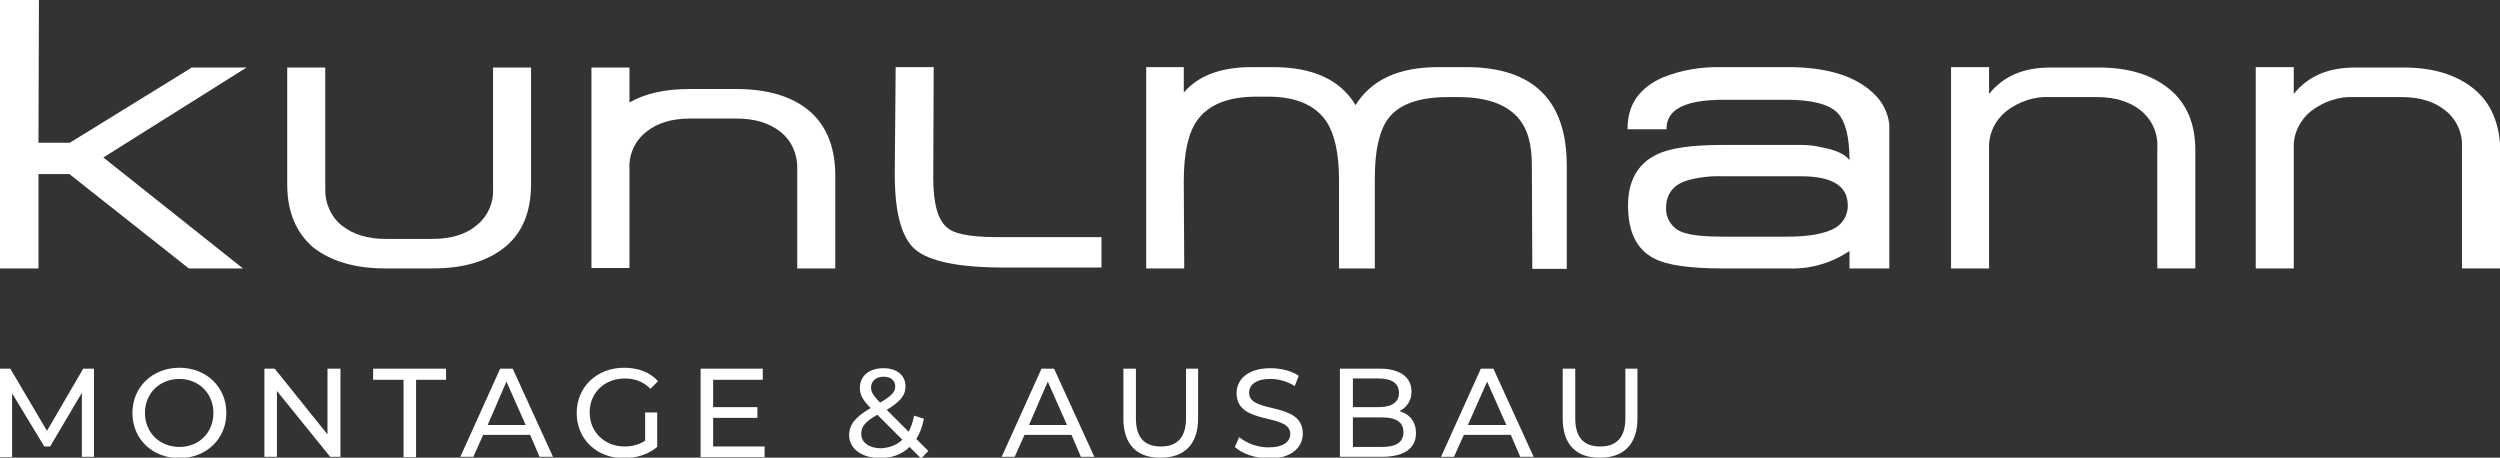 <?xml version="1.0" encoding="utf-8"?>
<!-- Generator: Adobe Illustrator 28.0.0, SVG Export Plug-In . SVG Version: 6.00 Build 0)  -->
<svg version="1.1" id="Kuhlmann_LuI" xmlns="http://www.w3.org/2000/svg" xmlns:xlink="http://www.w3.org/1999/xlink" x="0px"
	 y="0px" viewBox="0 0 558.8 102.3" style="enable-background:new 0 0 558.8 102.3;" xml:space="preserve">
<rect x="0" y="0" width="558.8" height="102.3" fill="#333333" stroke="none"/>
<style type="text/css">
	.st0{fill:#FFFFFF;}
	.st1{enable-background:new    ;}
</style>
<path id="Pfad_142" class="st0" d="M42.7,15.2L16.1,31.6l-0.5,0.3H8.6L8.7,0H0v60h8.6V38.9h6.9L42.2,60h12.1L23.1,35.2l32-20.1H42.7
	z"/>
<path id="Pfad_143" class="st0" d="M110.2,42.1c0.2,3.2-1.2,6.3-3.7,8.3c-2.4,2-5.7,3-9.8,3H86.2c-4.1,0-7.3-1-9.8-3
	c-2.5-2-3.8-5.1-3.7-8.3V15.1h-8.5v26.1c0,6.2,2,10.8,5.8,14.1C74,58.4,79.3,60,86.2,60h10.5c6.9,0,12.3-1.6,16.2-4.8
	c3.9-3.2,5.8-7.9,5.8-14.1V15.1h-8.5L110.2,42.1L110.2,42.1z"/>
<path id="Pfad_144" class="st0" d="M180.8,24.7c-3.9-3.2-9.3-4.8-16.2-4.8h-10.5c-5.5,0-9.9,1-13.4,3v-7.8h-8.5v44.8h8.5V37.8
	c-0.2-3.2,1.2-6.3,3.7-8.3c2.5-2,5.7-3,9.8-3h10.5c4,0,7.3,1,9.8,3c2.5,2,3.8,5.1,3.7,8.3l0,22.2l8.5,0V38.8
	C186.6,32.6,184.6,27.9,180.8,24.7L180.8,24.7z"/>
<path id="Pfad_145" class="st0" d="M212,51.1c-2.3-1.6-3.4-5.4-3.4-11.3l0.1-24.8h-8.5l-0.2,23.1c-0.1,9,1.4,14.9,4.5,17.6
	c3.1,2.7,9.7,4.1,19.9,4.1h21.8v-6.8h-21.5C218,53.1,213.8,52.5,212,51.1L212,51.1z"/>
<path id="Pfad_146" class="st0" d="M400.1,15h-15.2c-4.5-0.1-9,0.6-13.2,2.3c-5.3,2.3-8,6.2-7.9,11.6h8.7c-0.1-4.4,4.1-6.6,12.7-6.6
	h14.2c5.6,0,9.4,1,11.3,2.9c1.8,1.9,2.7,5.4,2.7,10.6c-0.9-1.3-2.9-2.2-5.9-2.8c-1.6-0.4-3.2-0.6-4.8-0.6h-17.7
	c-6.9,0-11.9,0.7-14.8,2.2c-4.1,2-6.3,5.8-6.3,11.3l0,0c0,5.9,1.9,9.9,5.9,11.9c2.9,1.5,8,2.2,15.2,2.2h14.8
	c4.8,0.2,9.6-1.2,13.6-3.9v3.9h8.9V30.7c0-1,0-2.3,0-2.9c-0.3-2.6-1.5-5-3.4-6.8C414.9,17.1,408.8,15.1,400.1,15L400.1,15z
	 M410.1,51c-2.1,1.2-5.7,1.9-10.6,1.9h-14.4c-4,0-6.8-0.3-8.4-0.8c-2.6-0.6-4.4-3-4.3-5.6c0-3,1.5-5.1,4.5-6.1
	c2.7-0.8,5.5-1.1,8.3-1h17.3c6.8,0,10.3,2,10.5,6.1C413.2,47.7,412.1,49.9,410.1,51L410.1,51z"/>
<path id="Pfad_147" class="st0" d="M327.7,15h-6.2c-8.8,0-15,2.8-18.5,8.5c-3.4-5.7-9.6-8.5-18.5-8.5h-4.7c-6.9,0-12,1.9-15.2,5.7
	V15h-8.4v45h8.5l-0.1-19.5c0-6.3,1-10.8,3-13.6c2.5-3.5,6.9-5.3,13.3-5.3h2.5c6.1,0,10.4,1.8,12.9,5.3c2,2.9,3,7.3,3,13.4v19.7h8
	V39.9c0-6.3,1-10.7,3-13.4c2.4-3.2,6.9-4.8,13.3-4.8h2.3c6.2,0,10.6,1.5,13.3,4.5c2.2,2.4,3.2,5.9,3.2,10.7l0.1,23.2h7.7V37
	C350.2,22.4,342.7,15,327.7,15L327.7,15z"/>
<path id="Pfad_148" class="st0" d="M484.9,19.9c-3.9-3.2-9.3-4.9-16.2-4.8h-10.5c-6,0-10.5,2-13.6,5.9V15h-8.5v45h8.5V33
	c-0.1-3.2,1.4-6.2,3.9-8.2c2.8-2.1,6.2-3.3,9.7-3.1h10.5c4.1,0,7.3,1,9.8,3c2.5,2,3.9,5.1,3.7,8.3v27h8.5V34
	C490.8,27.8,488.8,23.1,484.9,19.9L484.9,19.9z"/>
<path id="Pfad_149" class="st0" d="M553,19.9c-3.9-3.2-9.3-4.9-16.2-4.8h-10.5c-6,0-10.5,2-13.6,5.9V15h-8.5v45h8.5V33
	c-0.1-3.2,1.4-6.2,3.9-8.2c2.8-2.1,6.2-3.3,9.7-3.1h10.5c4.1,0,7.3,1,9.8,3c2.5,2,3.9,5.1,3.7,8.3v27h8.6V34
	C558.8,27.8,556.9,23.1,553,19.9L553,19.9z"/>
<g class="st1">
	<path class="st0" d="M18.3,102.2l0-14.4l-7.1,12H9.9L2.7,87.9v14.3H0V82.4h2.3l8.2,13.9l8.1-13.9H21l0,19.7H18.3z"/>
	<path class="st0" d="M29.6,92.3c0-5.8,4.5-10.1,10.5-10.1c6,0,10.5,4.3,10.5,10.1c0,5.8-4.5,10.1-10.5,10.1
		C34,102.4,29.6,98.1,29.6,92.3z M47.7,92.3c0-4.4-3.3-7.6-7.6-7.6c-4.4,0-7.7,3.2-7.7,7.6s3.3,7.6,7.7,7.6
		C44.5,99.9,47.7,96.7,47.7,92.3z"/>
	<path class="st0" d="M76.1,82.4v19.7h-2.3L61.9,87.4v14.7h-2.8V82.4h2.3l11.8,14.7V82.4H76.1z"/>
</g>
<g class="st1">
	<path class="st0" d="M90.2,84.9h-6.8v-2.5h16.3v2.5H93v17.3h-2.8V84.9z"/>
</g>
<g class="st1">
	<path class="st0" d="M118.5,97.2H108l-2.2,4.9h-2.9l8.9-19.7h2.8l9,19.7h-3L118.5,97.2z M117.5,95l-4.3-9.7L109,95H117.5z"/>
</g>
<g class="st1">
	<path class="st0" d="M144.2,92.2h2.7v7.7c-2,1.7-4.7,2.5-7.5,2.5c-6.1,0-10.5-4.3-10.5-10.1s4.5-10.1,10.6-10.1c3.1,0,5.8,1,7.6,3
		l-1.7,1.7c-1.6-1.6-3.5-2.3-5.7-2.3c-4.6,0-7.9,3.2-7.9,7.6c0,4.3,3.3,7.6,7.8,7.6c1.7,0,3.2-0.4,4.6-1.3V92.2z"/>
	<path class="st0" d="M170.9,99.7v2.5h-14.3V82.4h13.9v2.5h-11.1v6.1h9.9v2.4h-9.9v6.4H170.9z"/>
	<path class="st0" d="M205.9,102.5l-2.6-2.6c-1.7,1.7-4,2.5-6.6,2.5c-4,0-6.9-2.1-6.9-5.1c0-2.4,1.4-4.1,4.8-6.1
		c-1.8-1.8-2.4-3-2.4-4.5c0-2.7,2.1-4.4,5.3-4.4c3,0,4.9,1.6,4.9,4.1c0,2-1.2,3.4-4.2,5.2l4.9,4.9c0.5-1,1-2.2,1.2-3.6l2.2,0.7
		c-0.3,1.7-0.9,3.3-1.7,4.5l2.7,2.7L205.9,102.5z M201.7,98.3l-5.6-5.6c-2.8,1.6-3.6,2.7-3.6,4.3c0,1.9,1.8,3.2,4.4,3.2
		C198.8,100.1,200.4,99.5,201.7,98.3z M194.7,86.6c0,1,0.4,1.7,2,3.4c2.6-1.5,3.4-2.4,3.4-3.6c0-1.3-0.9-2.2-2.6-2.2
		C195.8,84.2,194.7,85.2,194.7,86.6z"/>
</g>
<g class="st1">
	<path class="st0" d="M239.5,97.2H229l-2.2,4.9h-2.9l8.9-19.7h2.8l9,19.7h-3L239.5,97.2z M238.5,95l-4.3-9.7L230,95H238.5z"/>
</g>
<g class="st1">
	<path class="st0" d="M251.1,93.6V82.4h2.8v11.1c0,4.4,2,6.3,5.6,6.3s5.6-2,5.6-6.3V82.4h2.7v11.2c0,5.7-3.1,8.7-8.3,8.7
		C254.2,102.4,251.1,99.4,251.1,93.6z"/>
	<path class="st0" d="M276,99.9l1-2.2c1.5,1.3,4,2.3,6.5,2.3c3.4,0,4.9-1.3,4.9-3c0-4.8-12-1.8-12-9.1c0-3,2.4-5.6,7.6-5.6
		c2.3,0,4.7,0.6,6.3,1.7l-0.9,2.3c-1.7-1.1-3.7-1.6-5.4-1.6c-3.4,0-4.8,1.4-4.8,3.1c0,4.8,12,1.8,12,9.1c0,3-2.4,5.6-7.6,5.6
		C280.5,102.4,277.6,101.4,276,99.9z"/>
	<path class="st0" d="M316.5,96.8c0,3.4-2.6,5.3-7.6,5.3h-9.4V82.4h8.9c4.5,0,7.1,1.9,7.1,5.1c0,2.1-1.1,3.6-2.7,4.4
		C315,92.5,316.5,94.2,316.5,96.8z M302.4,84.7V91h5.8c2.9,0,4.5-1.1,4.5-3.2c0-2.1-1.6-3.2-4.5-3.2H302.4z M313.7,96.6
		c0-2.3-1.7-3.3-4.8-3.3h-6.5v6.6h6.5C312,99.9,313.7,98.9,313.7,96.6z"/>
</g>
<g class="st1">
	<path class="st0" d="M337.7,97.2h-10.5l-2.2,4.9h-2.9l8.9-19.7h2.8l9,19.7h-3L337.7,97.2z M336.7,95l-4.3-9.7l-4.3,9.7H336.7z"/>
</g>
<g class="st1">
	<path class="st0" d="M349.3,93.6V82.4h2.8v11.1c0,4.4,2,6.3,5.6,6.3s5.6-2,5.6-6.3V82.4h2.7v11.2c0,5.7-3.1,8.7-8.3,8.7
		C352.4,102.4,349.3,99.4,349.3,93.6z"/>
</g>
</svg>

